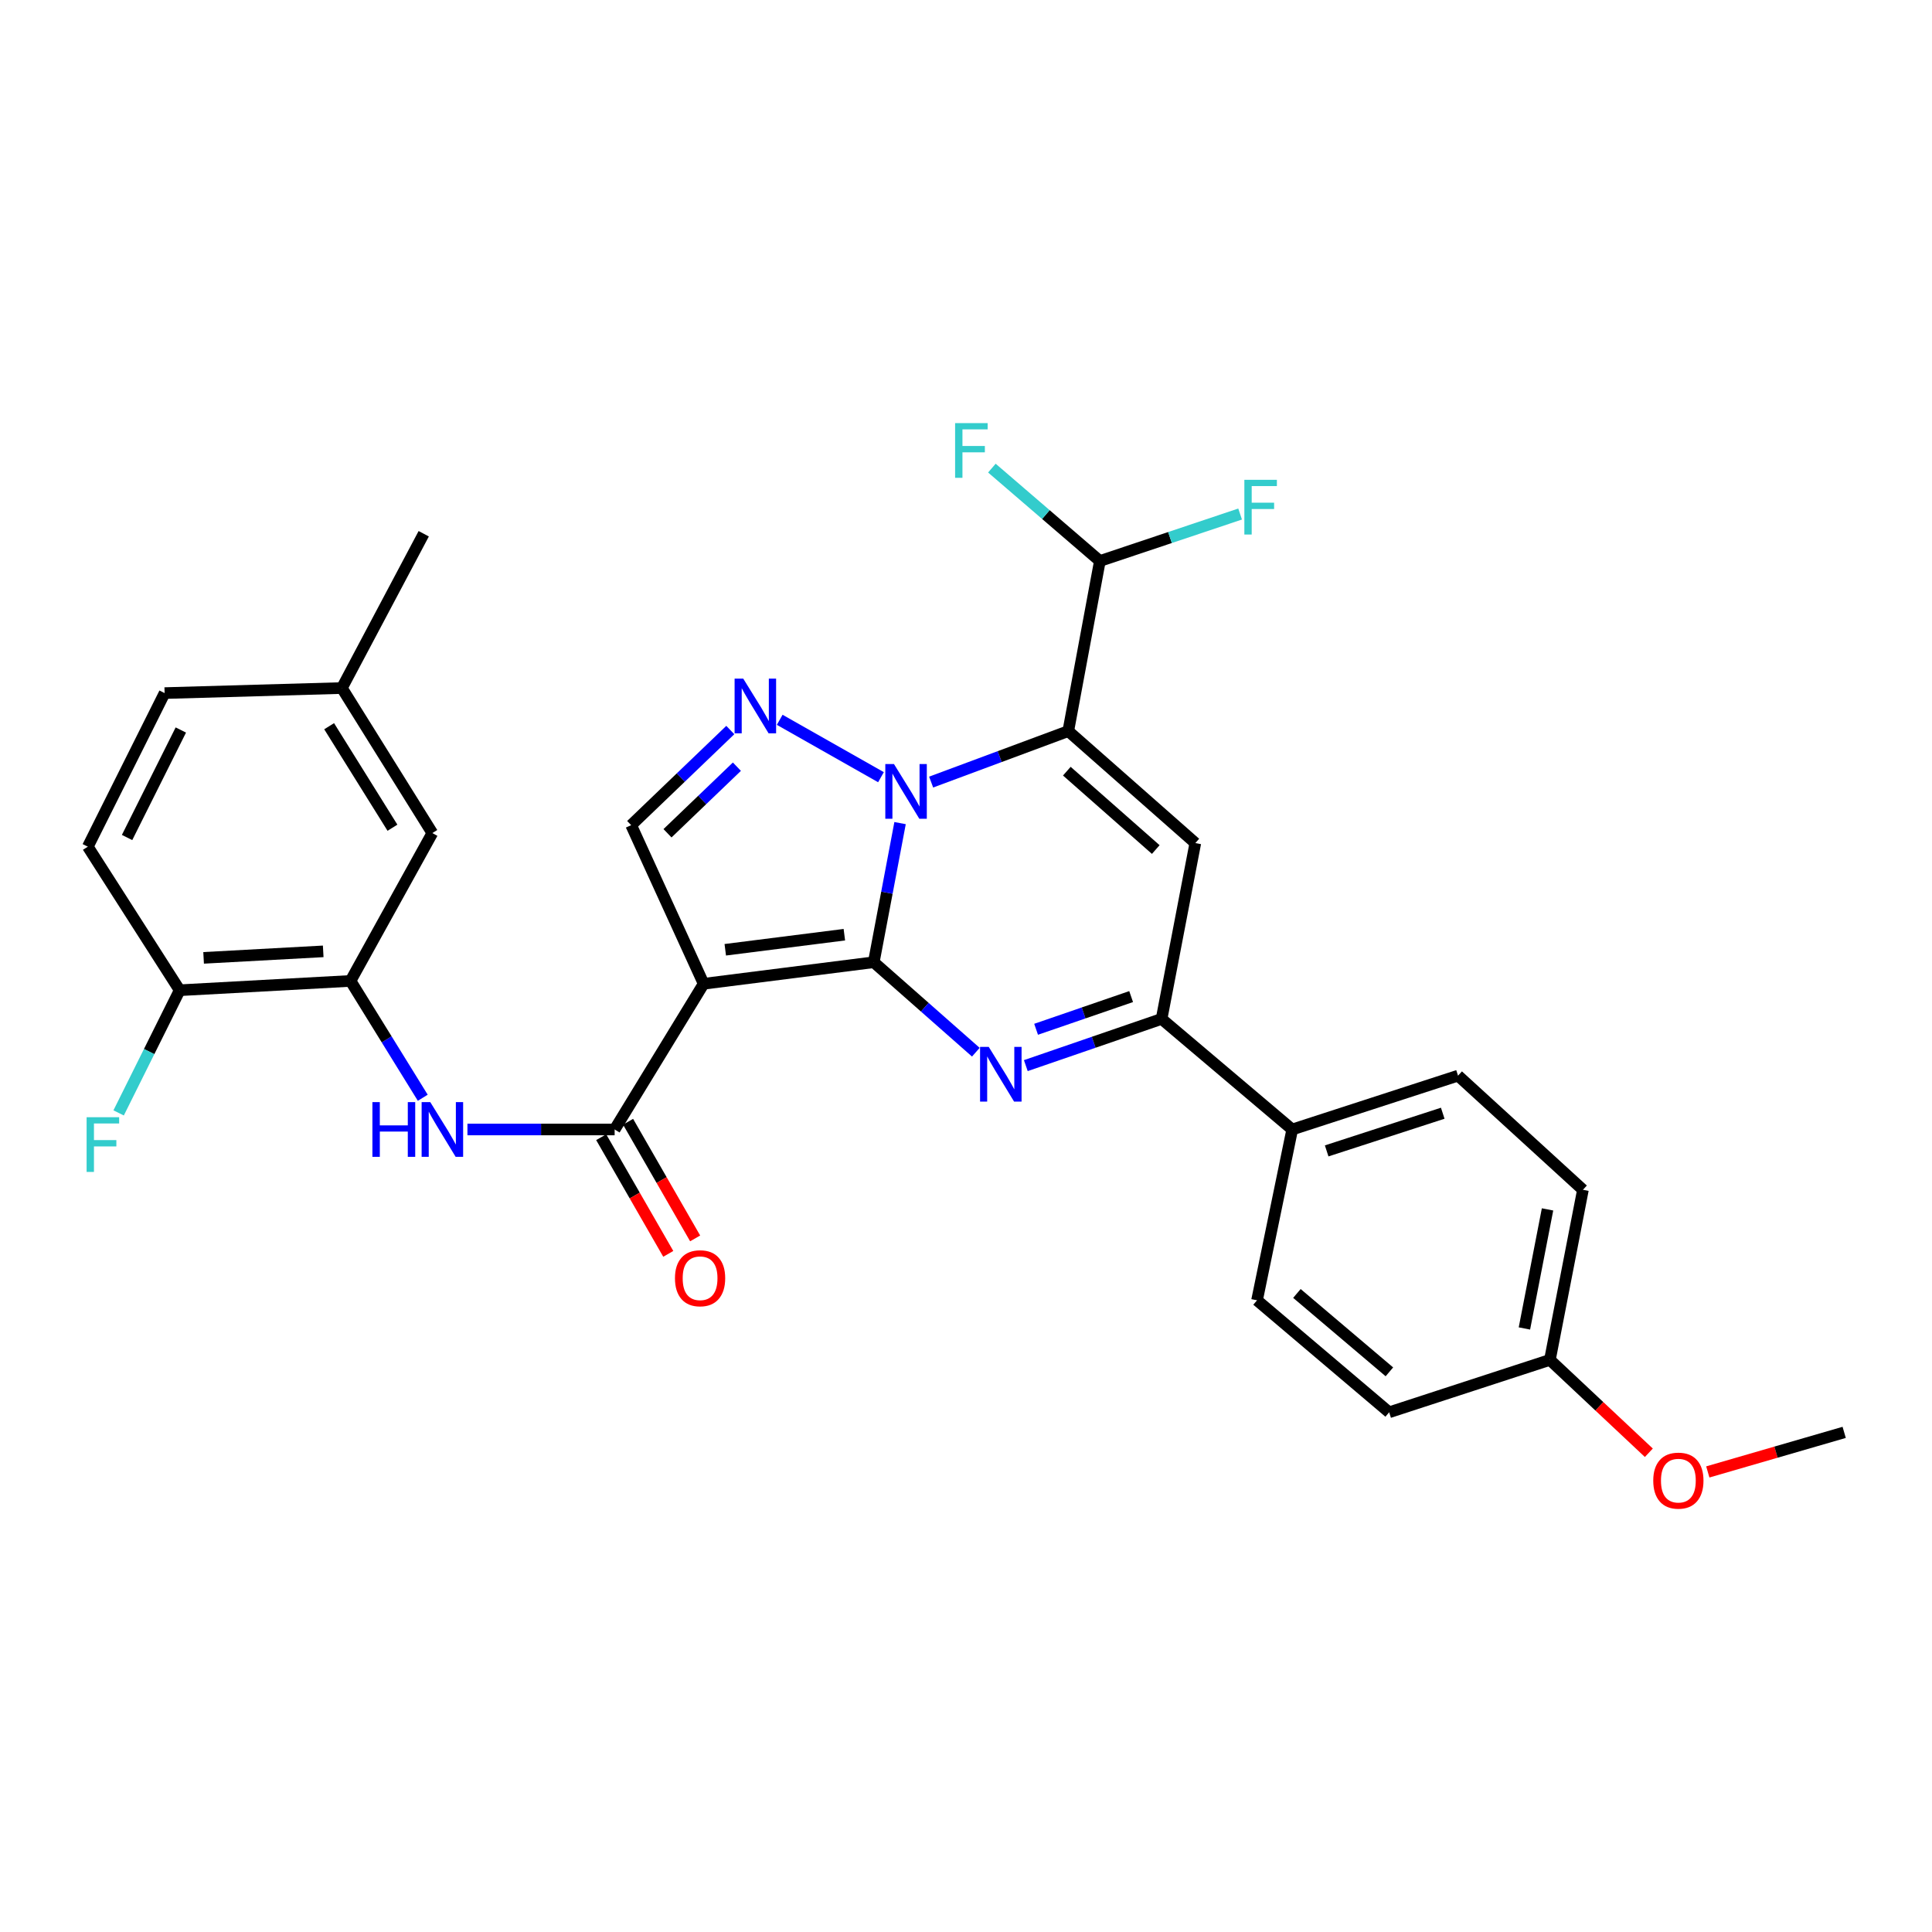 <?xml version='1.0' encoding='iso-8859-1'?>
<svg version='1.1' baseProfile='full'
              xmlns='http://www.w3.org/2000/svg'
                      xmlns:rdkit='http://www.rdkit.org/xml'
                      xmlns:xlink='http://www.w3.org/1999/xlink'
                  xml:space='preserve'
width='1000px' height='1000px' viewBox='0 0 1000 1000'>
<!-- END OF HEADER -->
<rect style='opacity:1.0;fill:#FFFFFF;stroke:none' width='1000' height='1000' x='0' y='0'> </rect>
<path class='bond-0' d='M 452.262,498.051 L 459.068,462.045' style='fill:none;fill-rule:evenodd;stroke:#000000;stroke-width:6px;stroke-linecap:butt;stroke-linejoin:miter;stroke-opacity:1' />
<path class='bond-0' d='M 459.068,462.045 L 465.873,426.039' style='fill:none;fill-rule:evenodd;stroke:#0000FF;stroke-width:6px;stroke-linecap:butt;stroke-linejoin:miter;stroke-opacity:1' />
<path class='bond-2' d='M 452.262,498.051 L 364.207,509.198' style='fill:none;fill-rule:evenodd;stroke:#000000;stroke-width:6px;stroke-linecap:butt;stroke-linejoin:miter;stroke-opacity:1' />
<path class='bond-2' d='M 437.038,483.798 L 375.399,491.601' style='fill:none;fill-rule:evenodd;stroke:#000000;stroke-width:6px;stroke-linecap:butt;stroke-linejoin:miter;stroke-opacity:1' />
<path class='bond-3' d='M 452.262,498.051 L 478.677,521.334' style='fill:none;fill-rule:evenodd;stroke:#000000;stroke-width:6px;stroke-linecap:butt;stroke-linejoin:miter;stroke-opacity:1' />
<path class='bond-3' d='M 478.677,521.334 L 505.092,544.618' style='fill:none;fill-rule:evenodd;stroke:#0000FF;stroke-width:6px;stroke-linecap:butt;stroke-linejoin:miter;stroke-opacity:1' />
<path class='bond-1' d='M 481.954,404.805 L 517.445,391.611' style='fill:none;fill-rule:evenodd;stroke:#0000FF;stroke-width:6px;stroke-linecap:butt;stroke-linejoin:miter;stroke-opacity:1' />
<path class='bond-1' d='M 517.445,391.611 L 552.937,378.417' style='fill:none;fill-rule:evenodd;stroke:#000000;stroke-width:6px;stroke-linecap:butt;stroke-linejoin:miter;stroke-opacity:1' />
<path class='bond-4' d='M 455.993,402.273 L 403.578,372.569' style='fill:none;fill-rule:evenodd;stroke:#0000FF;stroke-width:6px;stroke-linecap:butt;stroke-linejoin:miter;stroke-opacity:1' />
<path class='bond-11' d='M 552.937,378.417 L 569.292,290.38' style='fill:none;fill-rule:evenodd;stroke:#000000;stroke-width:6px;stroke-linecap:butt;stroke-linejoin:miter;stroke-opacity:1' />
<path class='bond-31' d='M 552.937,378.417 L 618.697,436.374' style='fill:none;fill-rule:evenodd;stroke:#000000;stroke-width:6px;stroke-linecap:butt;stroke-linejoin:miter;stroke-opacity:1' />
<path class='bond-31' d='M 552.187,399.153 L 598.22,439.723' style='fill:none;fill-rule:evenodd;stroke:#000000;stroke-width:6px;stroke-linecap:butt;stroke-linejoin:miter;stroke-opacity:1' />
<path class='bond-6' d='M 364.207,509.198 L 318.137,584.617' style='fill:none;fill-rule:evenodd;stroke:#000000;stroke-width:6px;stroke-linecap:butt;stroke-linejoin:miter;stroke-opacity:1' />
<path class='bond-8' d='M 364.207,509.198 L 326.689,427.1' style='fill:none;fill-rule:evenodd;stroke:#000000;stroke-width:6px;stroke-linecap:butt;stroke-linejoin:miter;stroke-opacity:1' />
<path class='bond-7' d='M 530.963,551.564 L 566.1,539.473' style='fill:none;fill-rule:evenodd;stroke:#0000FF;stroke-width:6px;stroke-linecap:butt;stroke-linejoin:miter;stroke-opacity:1' />
<path class='bond-7' d='M 566.1,539.473 L 601.236,527.382' style='fill:none;fill-rule:evenodd;stroke:#000000;stroke-width:6px;stroke-linecap:butt;stroke-linejoin:miter;stroke-opacity:1' />
<path class='bond-7' d='M 536.281,532.758 L 560.876,524.294' style='fill:none;fill-rule:evenodd;stroke:#0000FF;stroke-width:6px;stroke-linecap:butt;stroke-linejoin:miter;stroke-opacity:1' />
<path class='bond-7' d='M 560.876,524.294 L 585.472,515.83' style='fill:none;fill-rule:evenodd;stroke:#000000;stroke-width:6px;stroke-linecap:butt;stroke-linejoin:miter;stroke-opacity:1' />
<path class='bond-30' d='M 378.003,377.865 L 352.346,402.483' style='fill:none;fill-rule:evenodd;stroke:#0000FF;stroke-width:6px;stroke-linecap:butt;stroke-linejoin:miter;stroke-opacity:1' />
<path class='bond-30' d='M 352.346,402.483 L 326.689,427.1' style='fill:none;fill-rule:evenodd;stroke:#000000;stroke-width:6px;stroke-linecap:butt;stroke-linejoin:miter;stroke-opacity:1' />
<path class='bond-30' d='M 381.419,396.833 L 363.46,414.065' style='fill:none;fill-rule:evenodd;stroke:#0000FF;stroke-width:6px;stroke-linecap:butt;stroke-linejoin:miter;stroke-opacity:1' />
<path class='bond-30' d='M 363.46,414.065 L 345.5,431.298' style='fill:none;fill-rule:evenodd;stroke:#000000;stroke-width:6px;stroke-linecap:butt;stroke-linejoin:miter;stroke-opacity:1' />
<path class='bond-5' d='M 618.697,436.374 L 601.236,527.382' style='fill:none;fill-rule:evenodd;stroke:#000000;stroke-width:6px;stroke-linecap:butt;stroke-linejoin:miter;stroke-opacity:1' />
<path class='bond-9' d='M 318.137,584.617 L 280.041,584.617' style='fill:none;fill-rule:evenodd;stroke:#000000;stroke-width:6px;stroke-linecap:butt;stroke-linejoin:miter;stroke-opacity:1' />
<path class='bond-9' d='M 280.041,584.617 L 241.945,584.617' style='fill:none;fill-rule:evenodd;stroke:#0000FF;stroke-width:6px;stroke-linecap:butt;stroke-linejoin:miter;stroke-opacity:1' />
<path class='bond-14' d='M 311.179,588.617 L 328.537,618.807' style='fill:none;fill-rule:evenodd;stroke:#000000;stroke-width:6px;stroke-linecap:butt;stroke-linejoin:miter;stroke-opacity:1' />
<path class='bond-14' d='M 328.537,618.807 L 345.894,648.996' style='fill:none;fill-rule:evenodd;stroke:#FF0000;stroke-width:6px;stroke-linecap:butt;stroke-linejoin:miter;stroke-opacity:1' />
<path class='bond-14' d='M 325.095,580.616 L 342.453,610.806' style='fill:none;fill-rule:evenodd;stroke:#000000;stroke-width:6px;stroke-linecap:butt;stroke-linejoin:miter;stroke-opacity:1' />
<path class='bond-14' d='M 342.453,610.806 L 359.81,640.995' style='fill:none;fill-rule:evenodd;stroke:#FF0000;stroke-width:6px;stroke-linecap:butt;stroke-linejoin:miter;stroke-opacity:1' />
<path class='bond-12' d='M 601.236,527.382 L 668.852,584.617' style='fill:none;fill-rule:evenodd;stroke:#000000;stroke-width:6px;stroke-linecap:butt;stroke-linejoin:miter;stroke-opacity:1' />
<path class='bond-10' d='M 218.824,568.197 L 200.129,537.962' style='fill:none;fill-rule:evenodd;stroke:#0000FF;stroke-width:6px;stroke-linecap:butt;stroke-linejoin:miter;stroke-opacity:1' />
<path class='bond-10' d='M 200.129,537.962 L 181.435,507.727' style='fill:none;fill-rule:evenodd;stroke:#000000;stroke-width:6px;stroke-linecap:butt;stroke-linejoin:miter;stroke-opacity:1' />
<path class='bond-13' d='M 181.435,507.727 L 92.996,512.542' style='fill:none;fill-rule:evenodd;stroke:#000000;stroke-width:6px;stroke-linecap:butt;stroke-linejoin:miter;stroke-opacity:1' />
<path class='bond-13' d='M 167.296,492.421 L 105.389,495.791' style='fill:none;fill-rule:evenodd;stroke:#000000;stroke-width:6px;stroke-linecap:butt;stroke-linejoin:miter;stroke-opacity:1' />
<path class='bond-15' d='M 181.435,507.727 L 223.777,431.193' style='fill:none;fill-rule:evenodd;stroke:#000000;stroke-width:6px;stroke-linecap:butt;stroke-linejoin:miter;stroke-opacity:1' />
<path class='bond-19' d='M 569.292,290.38 L 541.344,266.336' style='fill:none;fill-rule:evenodd;stroke:#000000;stroke-width:6px;stroke-linecap:butt;stroke-linejoin:miter;stroke-opacity:1' />
<path class='bond-19' d='M 541.344,266.336 L 513.396,242.293' style='fill:none;fill-rule:evenodd;stroke:#33CCCC;stroke-width:6px;stroke-linecap:butt;stroke-linejoin:miter;stroke-opacity:1' />
<path class='bond-20' d='M 569.292,290.38 L 605.587,278.223' style='fill:none;fill-rule:evenodd;stroke:#000000;stroke-width:6px;stroke-linecap:butt;stroke-linejoin:miter;stroke-opacity:1' />
<path class='bond-20' d='M 605.587,278.223 L 641.882,266.066' style='fill:none;fill-rule:evenodd;stroke:#33CCCC;stroke-width:6px;stroke-linecap:butt;stroke-linejoin:miter;stroke-opacity:1' />
<path class='bond-16' d='M 668.852,584.617 L 754.677,556.757' style='fill:none;fill-rule:evenodd;stroke:#000000;stroke-width:6px;stroke-linecap:butt;stroke-linejoin:miter;stroke-opacity:1' />
<path class='bond-16' d='M 686.682,595.706 L 746.76,576.204' style='fill:none;fill-rule:evenodd;stroke:#000000;stroke-width:6px;stroke-linecap:butt;stroke-linejoin:miter;stroke-opacity:1' />
<path class='bond-17' d='M 668.852,584.617 L 650.641,673.038' style='fill:none;fill-rule:evenodd;stroke:#000000;stroke-width:6px;stroke-linecap:butt;stroke-linejoin:miter;stroke-opacity:1' />
<path class='bond-18' d='M 92.996,512.542 L 45.455,438.238' style='fill:none;fill-rule:evenodd;stroke:#000000;stroke-width:6px;stroke-linecap:butt;stroke-linejoin:miter;stroke-opacity:1' />
<path class='bond-22' d='M 92.996,512.542 L 77.2,544.29' style='fill:none;fill-rule:evenodd;stroke:#000000;stroke-width:6px;stroke-linecap:butt;stroke-linejoin:miter;stroke-opacity:1' />
<path class='bond-22' d='M 77.2,544.29 L 61.404,576.038' style='fill:none;fill-rule:evenodd;stroke:#33CCCC;stroke-width:6px;stroke-linecap:butt;stroke-linejoin:miter;stroke-opacity:1' />
<path class='bond-21' d='M 223.777,431.193 L 176.958,356.131' style='fill:none;fill-rule:evenodd;stroke:#000000;stroke-width:6px;stroke-linecap:butt;stroke-linejoin:miter;stroke-opacity:1' />
<path class='bond-21' d='M 203.134,428.429 L 170.361,375.886' style='fill:none;fill-rule:evenodd;stroke:#000000;stroke-width:6px;stroke-linecap:butt;stroke-linejoin:miter;stroke-opacity:1' />
<path class='bond-26' d='M 754.677,556.757 L 819.323,615.838' style='fill:none;fill-rule:evenodd;stroke:#000000;stroke-width:6px;stroke-linecap:butt;stroke-linejoin:miter;stroke-opacity:1' />
<path class='bond-25' d='M 650.641,673.038 L 719.024,731.004' style='fill:none;fill-rule:evenodd;stroke:#000000;stroke-width:6px;stroke-linecap:butt;stroke-linejoin:miter;stroke-opacity:1' />
<path class='bond-25' d='M 671.278,669.488 L 719.146,710.064' style='fill:none;fill-rule:evenodd;stroke:#000000;stroke-width:6px;stroke-linecap:butt;stroke-linejoin:miter;stroke-opacity:1' />
<path class='bond-33' d='M 45.455,438.238 L 85.202,358.744' style='fill:none;fill-rule:evenodd;stroke:#000000;stroke-width:6px;stroke-linecap:butt;stroke-linejoin:miter;stroke-opacity:1' />
<path class='bond-33' d='M 65.774,433.493 L 93.597,377.847' style='fill:none;fill-rule:evenodd;stroke:#000000;stroke-width:6px;stroke-linecap:butt;stroke-linejoin:miter;stroke-opacity:1' />
<path class='bond-24' d='M 176.958,356.131 L 85.202,358.744' style='fill:none;fill-rule:evenodd;stroke:#000000;stroke-width:6px;stroke-linecap:butt;stroke-linejoin:miter;stroke-opacity:1' />
<path class='bond-28' d='M 176.958,356.131 L 219.318,276.271' style='fill:none;fill-rule:evenodd;stroke:#000000;stroke-width:6px;stroke-linecap:butt;stroke-linejoin:miter;stroke-opacity:1' />
<path class='bond-23' d='M 802.228,703.876 L 819.323,615.838' style='fill:none;fill-rule:evenodd;stroke:#000000;stroke-width:6px;stroke-linecap:butt;stroke-linejoin:miter;stroke-opacity:1' />
<path class='bond-23' d='M 789.034,687.61 L 801.001,625.984' style='fill:none;fill-rule:evenodd;stroke:#000000;stroke-width:6px;stroke-linecap:butt;stroke-linejoin:miter;stroke-opacity:1' />
<path class='bond-27' d='M 802.228,703.876 L 827.834,727.912' style='fill:none;fill-rule:evenodd;stroke:#000000;stroke-width:6px;stroke-linecap:butt;stroke-linejoin:miter;stroke-opacity:1' />
<path class='bond-27' d='M 827.834,727.912 L 853.44,751.949' style='fill:none;fill-rule:evenodd;stroke:#FF0000;stroke-width:6px;stroke-linecap:butt;stroke-linejoin:miter;stroke-opacity:1' />
<path class='bond-32' d='M 802.228,703.876 L 719.024,731.004' style='fill:none;fill-rule:evenodd;stroke:#000000;stroke-width:6px;stroke-linecap:butt;stroke-linejoin:miter;stroke-opacity:1' />
<path class='bond-29' d='M 883.954,761.873 L 919.25,751.633' style='fill:none;fill-rule:evenodd;stroke:#FF0000;stroke-width:6px;stroke-linecap:butt;stroke-linejoin:miter;stroke-opacity:1' />
<path class='bond-29' d='M 919.25,751.633 L 954.545,741.393' style='fill:none;fill-rule:evenodd;stroke:#000000;stroke-width:6px;stroke-linecap:butt;stroke-linejoin:miter;stroke-opacity:1' />
<path  class='atom-1' d='M 462.715 395.47
L 471.995 410.47
Q 472.915 411.95, 474.395 414.63
Q 475.875 417.31, 475.955 417.47
L 475.955 395.47
L 479.715 395.47
L 479.715 423.79
L 475.835 423.79
L 465.875 407.39
Q 464.715 405.47, 463.475 403.27
Q 462.275 401.07, 461.915 400.39
L 461.915 423.79
L 458.235 423.79
L 458.235 395.47
L 462.715 395.47
' fill='#0000FF'/>
<path  class='atom-4' d='M 511.763 541.857
L 521.043 556.857
Q 521.963 558.337, 523.443 561.017
Q 524.923 563.697, 525.003 563.857
L 525.003 541.857
L 528.763 541.857
L 528.763 570.177
L 524.883 570.177
L 514.923 553.777
Q 513.763 551.857, 512.523 549.657
Q 511.323 547.457, 510.963 546.777
L 510.963 570.177
L 507.283 570.177
L 507.283 541.857
L 511.763 541.857
' fill='#0000FF'/>
<path  class='atom-5' d='M 384.71 351.264
L 393.99 366.264
Q 394.91 367.744, 396.39 370.424
Q 397.87 373.104, 397.95 373.264
L 397.95 351.264
L 401.71 351.264
L 401.71 379.584
L 397.83 379.584
L 387.87 363.184
Q 386.71 361.264, 385.47 359.064
Q 384.27 356.864, 383.91 356.184
L 383.91 379.584
L 380.23 379.584
L 380.23 351.264
L 384.71 351.264
' fill='#0000FF'/>
<path  class='atom-10' d='M 192.756 570.457
L 196.596 570.457
L 196.596 582.497
L 211.076 582.497
L 211.076 570.457
L 214.916 570.457
L 214.916 598.777
L 211.076 598.777
L 211.076 585.697
L 196.596 585.697
L 196.596 598.777
L 192.756 598.777
L 192.756 570.457
' fill='#0000FF'/>
<path  class='atom-10' d='M 222.716 570.457
L 231.996 585.457
Q 232.916 586.937, 234.396 589.617
Q 235.876 592.297, 235.956 592.457
L 235.956 570.457
L 239.716 570.457
L 239.716 598.777
L 235.836 598.777
L 225.876 582.377
Q 224.716 580.457, 223.476 578.257
Q 222.276 576.057, 221.916 575.377
L 221.916 598.777
L 218.236 598.777
L 218.236 570.457
L 222.716 570.457
' fill='#0000FF'/>
<path  class='atom-15' d='M 349.361 661.614
Q 349.361 654.814, 352.721 651.014
Q 356.081 647.214, 362.361 647.214
Q 368.641 647.214, 372.001 651.014
Q 375.361 654.814, 375.361 661.614
Q 375.361 668.494, 371.961 672.414
Q 368.561 676.294, 362.361 676.294
Q 356.121 676.294, 352.721 672.414
Q 349.361 668.534, 349.361 661.614
M 362.361 673.094
Q 366.681 673.094, 369.001 670.214
Q 371.361 667.294, 371.361 661.614
Q 371.361 656.054, 369.001 653.254
Q 366.681 650.414, 362.361 650.414
Q 358.041 650.414, 355.681 653.214
Q 353.361 656.014, 353.361 661.614
Q 353.361 667.334, 355.681 670.214
Q 358.041 673.094, 362.361 673.094
' fill='#FF0000'/>
<path  class='atom-20' d='M 494.362 219.002
L 511.202 219.002
L 511.202 222.242
L 498.162 222.242
L 498.162 230.842
L 509.762 230.842
L 509.762 234.122
L 498.162 234.122
L 498.162 247.322
L 494.362 247.322
L 494.362 219.002
' fill='#33CCCC'/>
<path  class='atom-21' d='M 644.076 248.351
L 660.916 248.351
L 660.916 251.591
L 647.876 251.591
L 647.876 260.191
L 659.476 260.191
L 659.476 263.471
L 647.876 263.471
L 647.876 276.671
L 644.076 276.671
L 644.076 248.351
' fill='#33CCCC'/>
<path  class='atom-23' d='M 44.829 578.269
L 61.669 578.269
L 61.669 581.509
L 48.629 581.509
L 48.629 590.109
L 60.229 590.109
L 60.229 593.389
L 48.629 593.389
L 48.629 606.589
L 44.829 606.589
L 44.829 578.269
' fill='#33CCCC'/>
<path  class='atom-28' d='M 855.72 766.372
Q 855.72 759.572, 859.08 755.772
Q 862.44 751.972, 868.72 751.972
Q 875 751.972, 878.36 755.772
Q 881.72 759.572, 881.72 766.372
Q 881.72 773.252, 878.32 777.172
Q 874.92 781.052, 868.72 781.052
Q 862.48 781.052, 859.08 777.172
Q 855.72 773.292, 855.72 766.372
M 868.72 777.852
Q 873.04 777.852, 875.36 774.972
Q 877.72 772.052, 877.72 766.372
Q 877.72 760.812, 875.36 758.012
Q 873.04 755.172, 868.72 755.172
Q 864.4 755.172, 862.04 757.972
Q 859.72 760.772, 859.72 766.372
Q 859.72 772.092, 862.04 774.972
Q 864.4 777.852, 868.72 777.852
' fill='#FF0000'/>
</svg>
